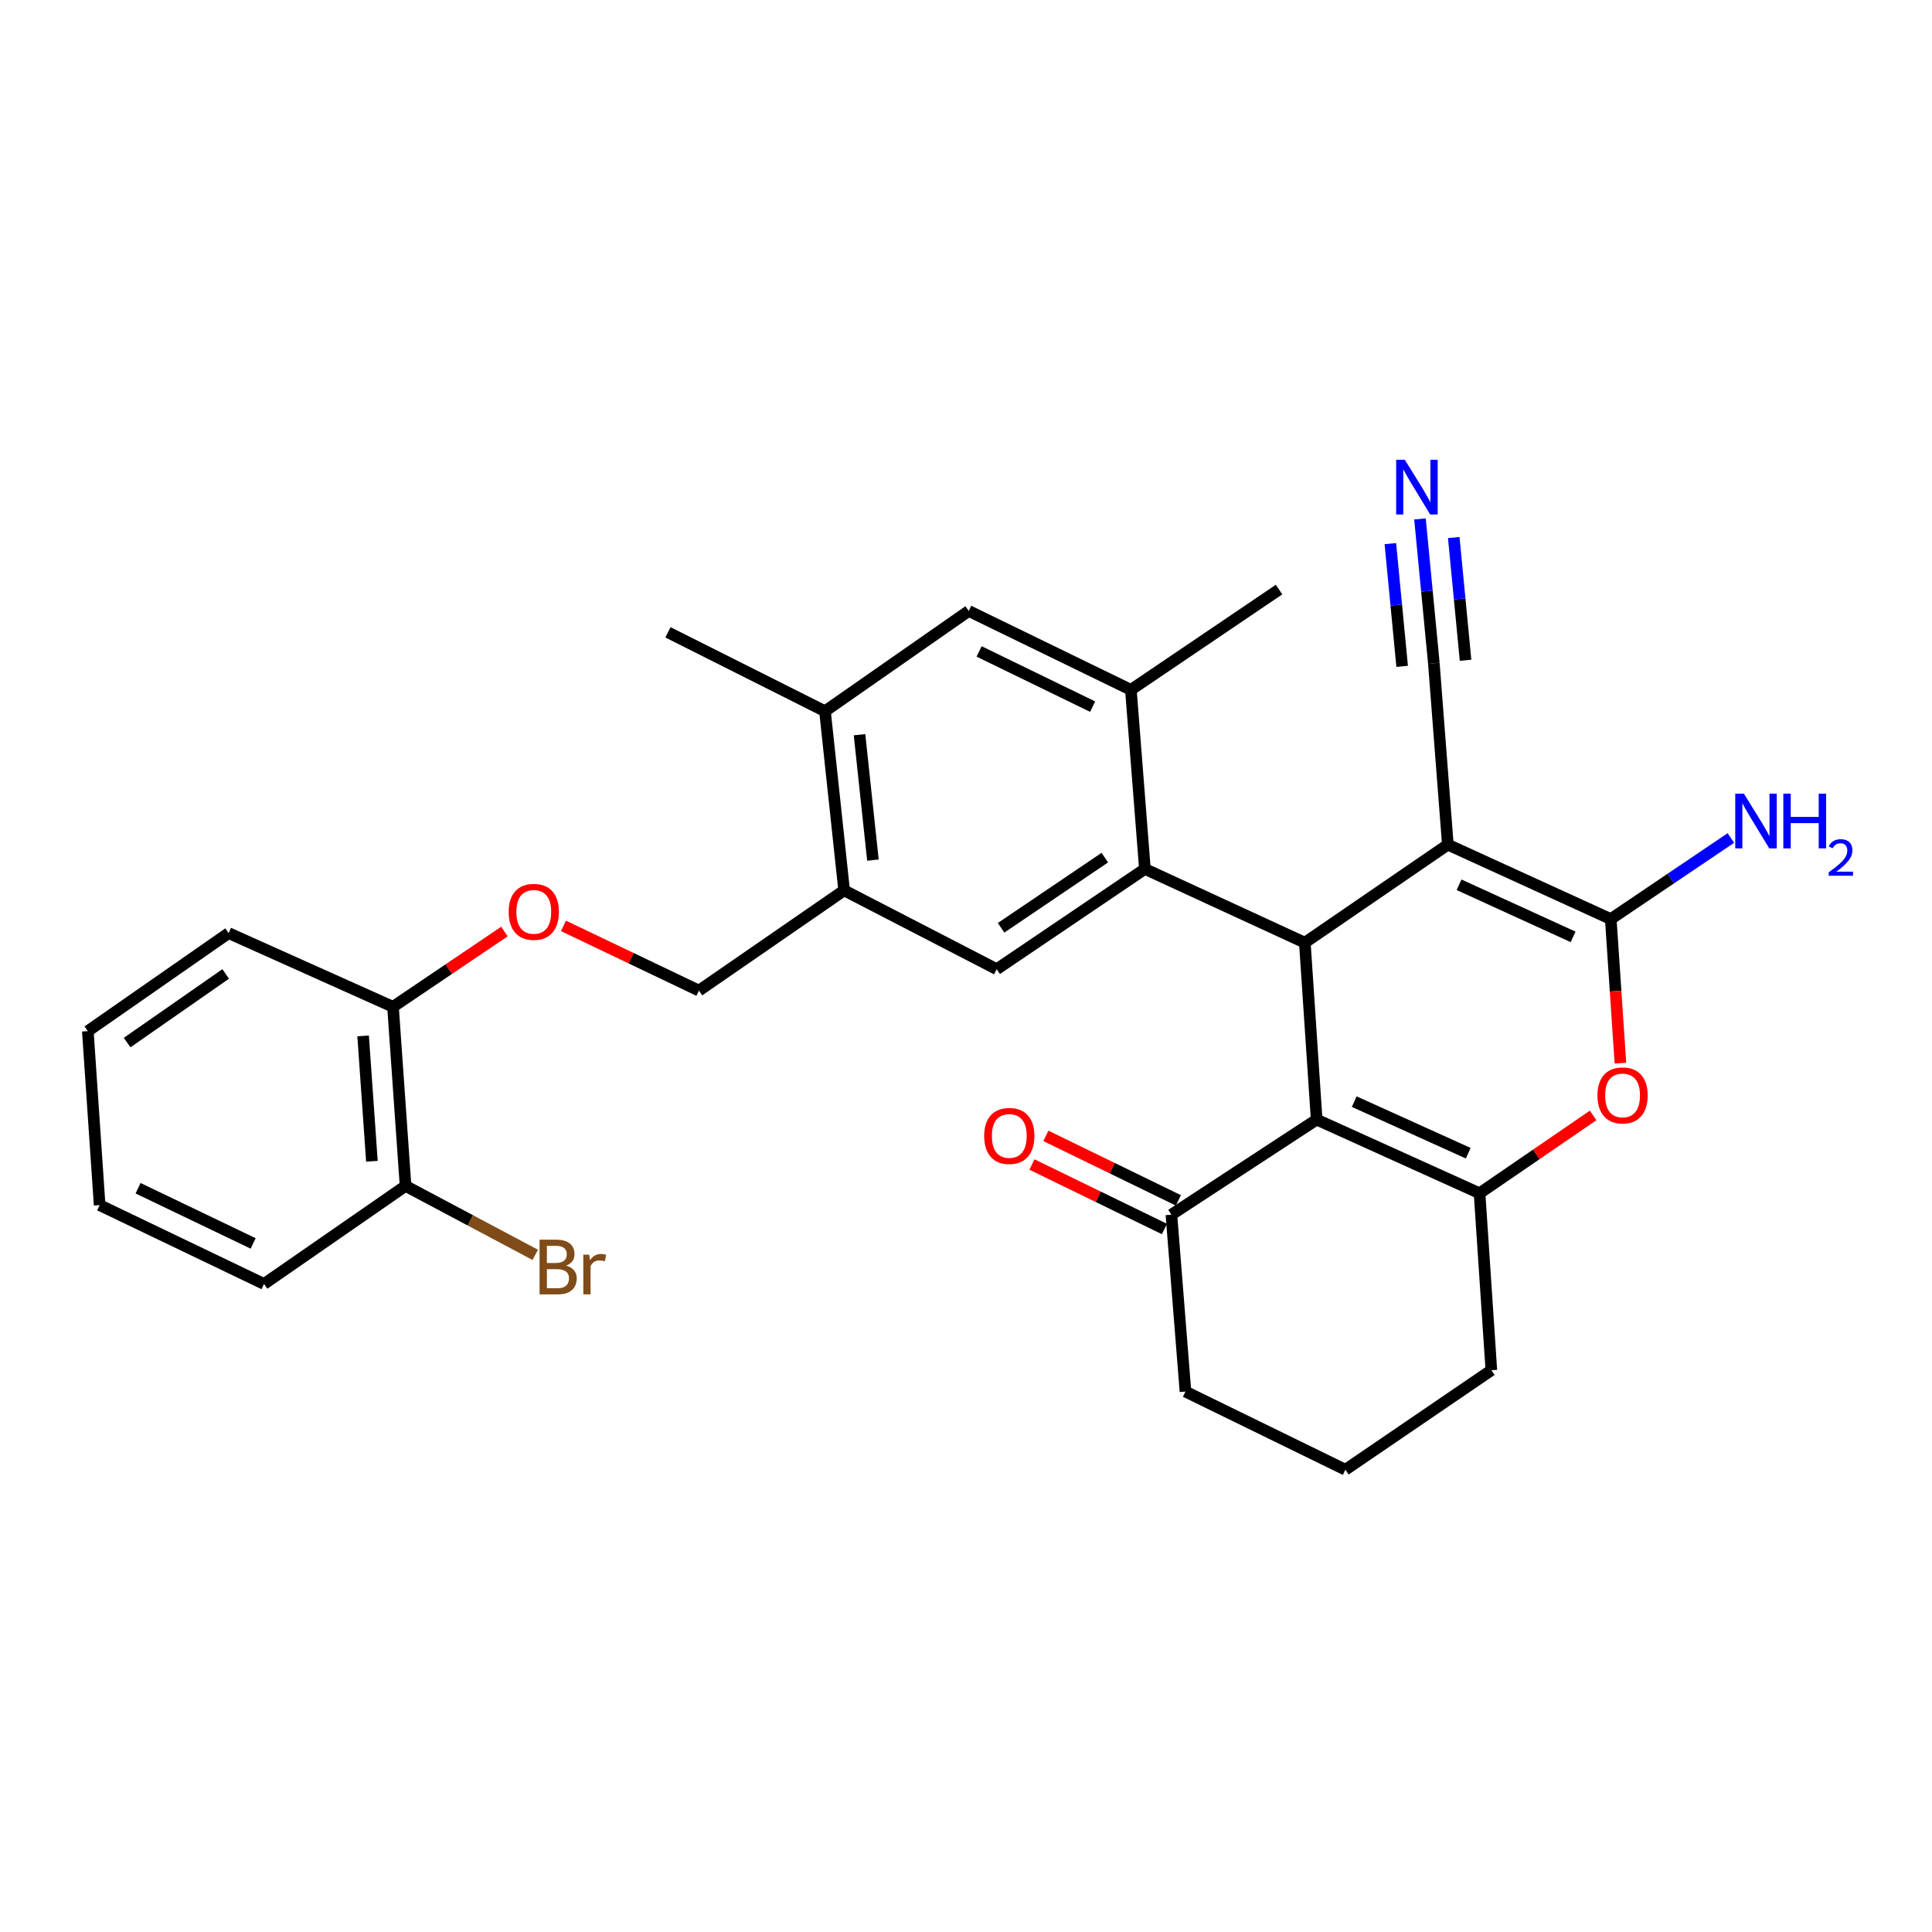 <?xml version='1.0' encoding='iso-8859-1'?>
<svg version='1.1' baseProfile='full'
              xmlns='http://www.w3.org/2000/svg'
                      xmlns:rdkit='http://www.rdkit.org/xml'
                      xmlns:xlink='http://www.w3.org/1999/xlink'
                  xml:space='preserve'
width='1000px' height='1000px' viewBox='0 0 1000 1000'>
<!-- END OF HEADER -->
<rect style='opacity:1.0;fill:#FFFFFF;stroke:none' width='1000' height='1000' x='0' y='0'> </rect>
<path class='bond-0' d='M 749.403,437.189 L 675.377,487.929' style='fill:none;fill-rule:evenodd;stroke:#000000;stroke-width:6px;stroke-linecap:butt;stroke-linejoin:miter;stroke-opacity:1' />
<path class='bond-2' d='M 749.403,437.189 L 833.732,475.713' style='fill:none;fill-rule:evenodd;stroke:#000000;stroke-width:6px;stroke-linecap:butt;stroke-linejoin:miter;stroke-opacity:1' />
<path class='bond-2' d='M 755.203,457.96 L 814.233,484.927' style='fill:none;fill-rule:evenodd;stroke:#000000;stroke-width:6px;stroke-linecap:butt;stroke-linejoin:miter;stroke-opacity:1' />
<path class='bond-7' d='M 749.403,437.189 L 742.16,343.328' style='fill:none;fill-rule:evenodd;stroke:#000000;stroke-width:6px;stroke-linecap:butt;stroke-linejoin:miter;stroke-opacity:1' />
<path class='bond-1' d='M 675.377,487.929 L 681.503,579.501' style='fill:none;fill-rule:evenodd;stroke:#000000;stroke-width:6px;stroke-linecap:butt;stroke-linejoin:miter;stroke-opacity:1' />
<path class='bond-4' d='M 675.377,487.929 L 592.596,449.771' style='fill:none;fill-rule:evenodd;stroke:#000000;stroke-width:6px;stroke-linecap:butt;stroke-linejoin:miter;stroke-opacity:1' />
<path class='bond-9' d='M 681.503,579.501 L 606.313,628.721' style='fill:none;fill-rule:evenodd;stroke:#000000;stroke-width:6px;stroke-linecap:butt;stroke-linejoin:miter;stroke-opacity:1' />
<path class='bond-30' d='M 681.503,579.501 L 765.813,617.64' style='fill:none;fill-rule:evenodd;stroke:#000000;stroke-width:6px;stroke-linecap:butt;stroke-linejoin:miter;stroke-opacity:1' />
<path class='bond-30' d='M 700.943,570.204 L 759.96,596.902' style='fill:none;fill-rule:evenodd;stroke:#000000;stroke-width:6px;stroke-linecap:butt;stroke-linejoin:miter;stroke-opacity:1' />
<path class='bond-5' d='M 833.732,475.713 L 836.23,513.004' style='fill:none;fill-rule:evenodd;stroke:#000000;stroke-width:6px;stroke-linecap:butt;stroke-linejoin:miter;stroke-opacity:1' />
<path class='bond-5' d='M 836.23,513.004 L 838.727,550.296' style='fill:none;fill-rule:evenodd;stroke:#FF0000;stroke-width:6px;stroke-linecap:butt;stroke-linejoin:miter;stroke-opacity:1' />
<path class='bond-16' d='M 833.732,475.713 L 864.814,454.729' style='fill:none;fill-rule:evenodd;stroke:#000000;stroke-width:6px;stroke-linecap:butt;stroke-linejoin:miter;stroke-opacity:1' />
<path class='bond-16' d='M 864.814,454.729 L 895.895,433.746' style='fill:none;fill-rule:evenodd;stroke:#0000FF;stroke-width:6px;stroke-linecap:butt;stroke-linejoin:miter;stroke-opacity:1' />
<path class='bond-3' d='M 765.813,617.64 L 795.204,597.495' style='fill:none;fill-rule:evenodd;stroke:#000000;stroke-width:6px;stroke-linecap:butt;stroke-linejoin:miter;stroke-opacity:1' />
<path class='bond-3' d='M 795.204,597.495 L 824.596,577.349' style='fill:none;fill-rule:evenodd;stroke:#FF0000;stroke-width:6px;stroke-linecap:butt;stroke-linejoin:miter;stroke-opacity:1' />
<path class='bond-20' d='M 765.813,617.64 L 771.921,709.221' style='fill:none;fill-rule:evenodd;stroke:#000000;stroke-width:6px;stroke-linecap:butt;stroke-linejoin:miter;stroke-opacity:1' />
<path class='bond-6' d='M 592.596,449.771 L 515.895,501.656' style='fill:none;fill-rule:evenodd;stroke:#000000;stroke-width:6px;stroke-linecap:butt;stroke-linejoin:miter;stroke-opacity:1' />
<path class='bond-6' d='M 571.855,443.901 L 518.165,480.22' style='fill:none;fill-rule:evenodd;stroke:#000000;stroke-width:6px;stroke-linecap:butt;stroke-linejoin:miter;stroke-opacity:1' />
<path class='bond-8' d='M 592.596,449.771 L 585.343,357.064' style='fill:none;fill-rule:evenodd;stroke:#000000;stroke-width:6px;stroke-linecap:butt;stroke-linejoin:miter;stroke-opacity:1' />
<path class='bond-10' d='M 515.895,501.656 L 436.924,460.851' style='fill:none;fill-rule:evenodd;stroke:#000000;stroke-width:6px;stroke-linecap:butt;stroke-linejoin:miter;stroke-opacity:1' />
<path class='bond-11' d='M 742.16,343.328 L 738.569,305.959' style='fill:none;fill-rule:evenodd;stroke:#000000;stroke-width:6px;stroke-linecap:butt;stroke-linejoin:miter;stroke-opacity:1' />
<path class='bond-11' d='M 738.569,305.959 L 734.977,268.591' style='fill:none;fill-rule:evenodd;stroke:#0000FF;stroke-width:6px;stroke-linecap:butt;stroke-linejoin:miter;stroke-opacity:1' />
<path class='bond-11' d='M 758.567,341.751 L 755.515,309.988' style='fill:none;fill-rule:evenodd;stroke:#000000;stroke-width:6px;stroke-linecap:butt;stroke-linejoin:miter;stroke-opacity:1' />
<path class='bond-11' d='M 755.515,309.988 L 752.462,278.225' style='fill:none;fill-rule:evenodd;stroke:#0000FF;stroke-width:6px;stroke-linecap:butt;stroke-linejoin:miter;stroke-opacity:1' />
<path class='bond-11' d='M 725.753,344.905 L 722.7,313.142' style='fill:none;fill-rule:evenodd;stroke:#000000;stroke-width:6px;stroke-linecap:butt;stroke-linejoin:miter;stroke-opacity:1' />
<path class='bond-11' d='M 722.7,313.142 L 719.647,281.378' style='fill:none;fill-rule:evenodd;stroke:#0000FF;stroke-width:6px;stroke-linecap:butt;stroke-linejoin:miter;stroke-opacity:1' />
<path class='bond-12' d='M 585.343,357.064 L 501.409,316.232' style='fill:none;fill-rule:evenodd;stroke:#000000;stroke-width:6px;stroke-linecap:butt;stroke-linejoin:miter;stroke-opacity:1' />
<path class='bond-12' d='M 565.543,365.761 L 506.788,337.179' style='fill:none;fill-rule:evenodd;stroke:#000000;stroke-width:6px;stroke-linecap:butt;stroke-linejoin:miter;stroke-opacity:1' />
<path class='bond-22' d='M 585.343,357.064 L 662.035,305.161' style='fill:none;fill-rule:evenodd;stroke:#000000;stroke-width:6px;stroke-linecap:butt;stroke-linejoin:miter;stroke-opacity:1' />
<path class='bond-18' d='M 609.92,621.31 L 575.633,604.621' style='fill:none;fill-rule:evenodd;stroke:#000000;stroke-width:6px;stroke-linecap:butt;stroke-linejoin:miter;stroke-opacity:1' />
<path class='bond-18' d='M 575.633,604.621 L 541.346,587.932' style='fill:none;fill-rule:evenodd;stroke:#FF0000;stroke-width:6px;stroke-linecap:butt;stroke-linejoin:miter;stroke-opacity:1' />
<path class='bond-18' d='M 602.706,636.131 L 568.419,619.442' style='fill:none;fill-rule:evenodd;stroke:#000000;stroke-width:6px;stroke-linecap:butt;stroke-linejoin:miter;stroke-opacity:1' />
<path class='bond-18' d='M 568.419,619.442 L 534.132,602.753' style='fill:none;fill-rule:evenodd;stroke:#FF0000;stroke-width:6px;stroke-linecap:butt;stroke-linejoin:miter;stroke-opacity:1' />
<path class='bond-23' d='M 606.313,628.721 L 613.593,720.283' style='fill:none;fill-rule:evenodd;stroke:#000000;stroke-width:6px;stroke-linecap:butt;stroke-linejoin:miter;stroke-opacity:1' />
<path class='bond-15' d='M 436.924,460.851 L 361.762,512.736' style='fill:none;fill-rule:evenodd;stroke:#000000;stroke-width:6px;stroke-linecap:butt;stroke-linejoin:miter;stroke-opacity:1' />
<path class='bond-32' d='M 436.924,460.851 L 427.007,368.126' style='fill:none;fill-rule:evenodd;stroke:#000000;stroke-width:6px;stroke-linecap:butt;stroke-linejoin:miter;stroke-opacity:1' />
<path class='bond-32' d='M 451.826,445.189 L 444.884,380.282' style='fill:none;fill-rule:evenodd;stroke:#000000;stroke-width:6px;stroke-linecap:butt;stroke-linejoin:miter;stroke-opacity:1' />
<path class='bond-13' d='M 501.409,316.232 L 427.007,368.126' style='fill:none;fill-rule:evenodd;stroke:#000000;stroke-width:6px;stroke-linecap:butt;stroke-linejoin:miter;stroke-opacity:1' />
<path class='bond-25' d='M 427.007,368.126 L 345.737,327.294' style='fill:none;fill-rule:evenodd;stroke:#000000;stroke-width:6px;stroke-linecap:butt;stroke-linejoin:miter;stroke-opacity:1' />
<path class='bond-14' d='M 291.657,479.238 L 326.709,495.987' style='fill:none;fill-rule:evenodd;stroke:#FF0000;stroke-width:6px;stroke-linecap:butt;stroke-linejoin:miter;stroke-opacity:1' />
<path class='bond-14' d='M 326.709,495.987 L 361.762,512.736' style='fill:none;fill-rule:evenodd;stroke:#000000;stroke-width:6px;stroke-linecap:butt;stroke-linejoin:miter;stroke-opacity:1' />
<path class='bond-17' d='M 261.09,482.162 L 232.253,501.643' style='fill:none;fill-rule:evenodd;stroke:#FF0000;stroke-width:6px;stroke-linecap:butt;stroke-linejoin:miter;stroke-opacity:1' />
<path class='bond-17' d='M 232.253,501.643 L 203.416,521.124' style='fill:none;fill-rule:evenodd;stroke:#000000;stroke-width:6px;stroke-linecap:butt;stroke-linejoin:miter;stroke-opacity:1' />
<path class='bond-19' d='M 203.416,521.124 L 209.917,613.831' style='fill:none;fill-rule:evenodd;stroke:#000000;stroke-width:6px;stroke-linecap:butt;stroke-linejoin:miter;stroke-opacity:1' />
<path class='bond-19' d='M 187.949,536.183 L 192.5,601.078' style='fill:none;fill-rule:evenodd;stroke:#000000;stroke-width:6px;stroke-linecap:butt;stroke-linejoin:miter;stroke-opacity:1' />
<path class='bond-26' d='M 203.416,521.124 L 118.337,482.975' style='fill:none;fill-rule:evenodd;stroke:#000000;stroke-width:6px;stroke-linecap:butt;stroke-linejoin:miter;stroke-opacity:1' />
<path class='bond-21' d='M 209.917,613.831 L 243.48,631.669' style='fill:none;fill-rule:evenodd;stroke:#000000;stroke-width:6px;stroke-linecap:butt;stroke-linejoin:miter;stroke-opacity:1' />
<path class='bond-21' d='M 243.48,631.669 L 277.042,649.506' style='fill:none;fill-rule:evenodd;stroke:#7F4C19;stroke-width:6px;stroke-linecap:butt;stroke-linejoin:miter;stroke-opacity:1' />
<path class='bond-27' d='M 209.917,613.831 L 136.66,664.58' style='fill:none;fill-rule:evenodd;stroke:#000000;stroke-width:6px;stroke-linecap:butt;stroke-linejoin:miter;stroke-opacity:1' />
<path class='bond-24' d='M 771.921,709.221 L 696.374,760.73' style='fill:none;fill-rule:evenodd;stroke:#000000;stroke-width:6px;stroke-linecap:butt;stroke-linejoin:miter;stroke-opacity:1' />
<path class='bond-31' d='M 613.593,720.283 L 696.374,760.73' style='fill:none;fill-rule:evenodd;stroke:#000000;stroke-width:6px;stroke-linecap:butt;stroke-linejoin:miter;stroke-opacity:1' />
<path class='bond-29' d='M 118.337,482.975 L 45.455,533.715' style='fill:none;fill-rule:evenodd;stroke:#000000;stroke-width:6px;stroke-linecap:butt;stroke-linejoin:miter;stroke-opacity:1' />
<path class='bond-29' d='M 116.822,504.113 L 65.805,539.631' style='fill:none;fill-rule:evenodd;stroke:#000000;stroke-width:6px;stroke-linecap:butt;stroke-linejoin:miter;stroke-opacity:1' />
<path class='bond-33' d='M 136.66,664.58 L 51.572,623.766' style='fill:none;fill-rule:evenodd;stroke:#000000;stroke-width:6px;stroke-linecap:butt;stroke-linejoin:miter;stroke-opacity:1' />
<path class='bond-33' d='M 131.025,643.596 L 71.463,615.027' style='fill:none;fill-rule:evenodd;stroke:#000000;stroke-width:6px;stroke-linecap:butt;stroke-linejoin:miter;stroke-opacity:1' />
<path class='bond-28' d='M 51.572,623.766 L 45.455,533.715' style='fill:none;fill-rule:evenodd;stroke:#000000;stroke-width:6px;stroke-linecap:butt;stroke-linejoin:miter;stroke-opacity:1' />
<path  class='atom-6' d='M 826.84 566.98
Q 826.84 560.18, 830.2 556.38
Q 833.56 552.58, 839.84 552.58
Q 846.12 552.58, 849.48 556.38
Q 852.84 560.18, 852.84 566.98
Q 852.84 573.86, 849.44 577.78
Q 846.04 581.66, 839.84 581.66
Q 833.6 581.66, 830.2 577.78
Q 826.84 573.9, 826.84 566.98
M 839.84 578.46
Q 844.16 578.46, 846.48 575.58
Q 848.84 572.66, 848.84 566.98
Q 848.84 561.42, 846.48 558.62
Q 844.16 555.78, 839.84 555.78
Q 835.52 555.78, 833.16 558.58
Q 830.84 561.38, 830.84 566.98
Q 830.84 572.7, 833.16 575.58
Q 835.52 578.46, 839.84 578.46
' fill='#FF0000'/>
<path  class='atom-12' d='M 727.137 237.981
L 736.417 252.981
Q 737.337 254.461, 738.817 257.141
Q 740.297 259.821, 740.377 259.981
L 740.377 237.981
L 744.137 237.981
L 744.137 266.301
L 740.257 266.301
L 730.297 249.901
Q 729.137 247.981, 727.897 245.781
Q 726.697 243.581, 726.337 242.901
L 726.337 266.301
L 722.657 266.301
L 722.657 237.981
L 727.137 237.981
' fill='#0000FF'/>
<path  class='atom-15' d='M 263.289 471.975
Q 263.289 465.175, 266.649 461.375
Q 270.009 457.575, 276.289 457.575
Q 282.569 457.575, 285.929 461.375
Q 289.289 465.175, 289.289 471.975
Q 289.289 478.855, 285.889 482.775
Q 282.489 486.655, 276.289 486.655
Q 270.049 486.655, 266.649 482.775
Q 263.289 478.895, 263.289 471.975
M 276.289 483.455
Q 280.609 483.455, 282.929 480.575
Q 285.289 477.655, 285.289 471.975
Q 285.289 466.415, 282.929 463.615
Q 280.609 460.775, 276.289 460.775
Q 271.969 460.775, 269.609 463.575
Q 267.289 466.375, 267.289 471.975
Q 267.289 477.695, 269.609 480.575
Q 271.969 483.455, 276.289 483.455
' fill='#FF0000'/>
<path  class='atom-17' d='M 902.643 410.804
L 911.923 425.804
Q 912.843 427.284, 914.323 429.964
Q 915.803 432.644, 915.883 432.804
L 915.883 410.804
L 919.643 410.804
L 919.643 439.124
L 915.763 439.124
L 905.803 422.724
Q 904.643 420.804, 903.403 418.604
Q 902.203 416.404, 901.843 415.724
L 901.843 439.124
L 898.163 439.124
L 898.163 410.804
L 902.643 410.804
' fill='#0000FF'/>
<path  class='atom-17' d='M 923.043 410.804
L 926.883 410.804
L 926.883 422.844
L 941.363 422.844
L 941.363 410.804
L 945.203 410.804
L 945.203 439.124
L 941.363 439.124
L 941.363 426.044
L 926.883 426.044
L 926.883 439.124
L 923.043 439.124
L 923.043 410.804
' fill='#0000FF'/>
<path  class='atom-17' d='M 946.576 438.131
Q 947.262 436.362, 948.899 435.385
Q 950.536 434.382, 952.806 434.382
Q 955.631 434.382, 957.215 435.913
Q 958.799 437.444, 958.799 440.163
Q 958.799 442.935, 956.74 445.523
Q 954.707 448.11, 950.483 451.172
L 959.116 451.172
L 959.116 453.284
L 946.523 453.284
L 946.523 451.515
Q 950.008 449.034, 952.067 447.186
Q 954.153 445.338, 955.156 443.675
Q 956.159 442.011, 956.159 440.295
Q 956.159 438.5, 955.261 437.497
Q 954.364 436.494, 952.806 436.494
Q 951.301 436.494, 950.298 437.101
Q 949.295 437.708, 948.582 439.055
L 946.576 438.131
' fill='#0000FF'/>
<path  class='atom-19' d='M 509.406 587.96
Q 509.406 581.16, 512.766 577.36
Q 516.126 573.56, 522.406 573.56
Q 528.686 573.56, 532.046 577.36
Q 535.406 581.16, 535.406 587.96
Q 535.406 594.84, 532.006 598.76
Q 528.606 602.64, 522.406 602.64
Q 516.166 602.64, 512.766 598.76
Q 509.406 594.88, 509.406 587.96
M 522.406 599.44
Q 526.726 599.44, 529.046 596.56
Q 531.406 593.64, 531.406 587.96
Q 531.406 582.4, 529.046 579.6
Q 526.726 576.76, 522.406 576.76
Q 518.086 576.76, 515.726 579.56
Q 513.406 582.36, 513.406 587.96
Q 513.406 593.68, 515.726 596.56
Q 518.086 599.44, 522.406 599.44
' fill='#FF0000'/>
<path  class='atom-22' d='M 293.038 655.087
Q 295.758 655.847, 297.118 657.527
Q 298.518 659.167, 298.518 661.607
Q 298.518 665.527, 295.998 667.767
Q 293.518 669.967, 288.798 669.967
L 279.278 669.967
L 279.278 641.647
L 287.638 641.647
Q 292.478 641.647, 294.918 643.607
Q 297.358 645.567, 297.358 649.167
Q 297.358 653.447, 293.038 655.087
M 283.078 644.847
L 283.078 653.727
L 287.638 653.727
Q 290.438 653.727, 291.878 652.607
Q 293.358 651.447, 293.358 649.167
Q 293.358 644.847, 287.638 644.847
L 283.078 644.847
M 288.798 666.767
Q 291.558 666.767, 293.038 665.447
Q 294.518 664.127, 294.518 661.607
Q 294.518 659.287, 292.878 658.127
Q 291.278 656.927, 288.198 656.927
L 283.078 656.927
L 283.078 666.767
L 288.798 666.767
' fill='#7F4C19'/>
<path  class='atom-22' d='M 304.958 649.407
L 305.398 652.247
Q 307.558 649.047, 311.078 649.047
Q 312.198 649.047, 313.718 649.447
L 313.118 652.807
Q 311.398 652.407, 310.438 652.407
Q 308.758 652.407, 307.638 653.087
Q 306.558 653.727, 305.678 655.287
L 305.678 669.967
L 301.918 669.967
L 301.918 649.407
L 304.958 649.407
' fill='#7F4C19'/>
</svg>
